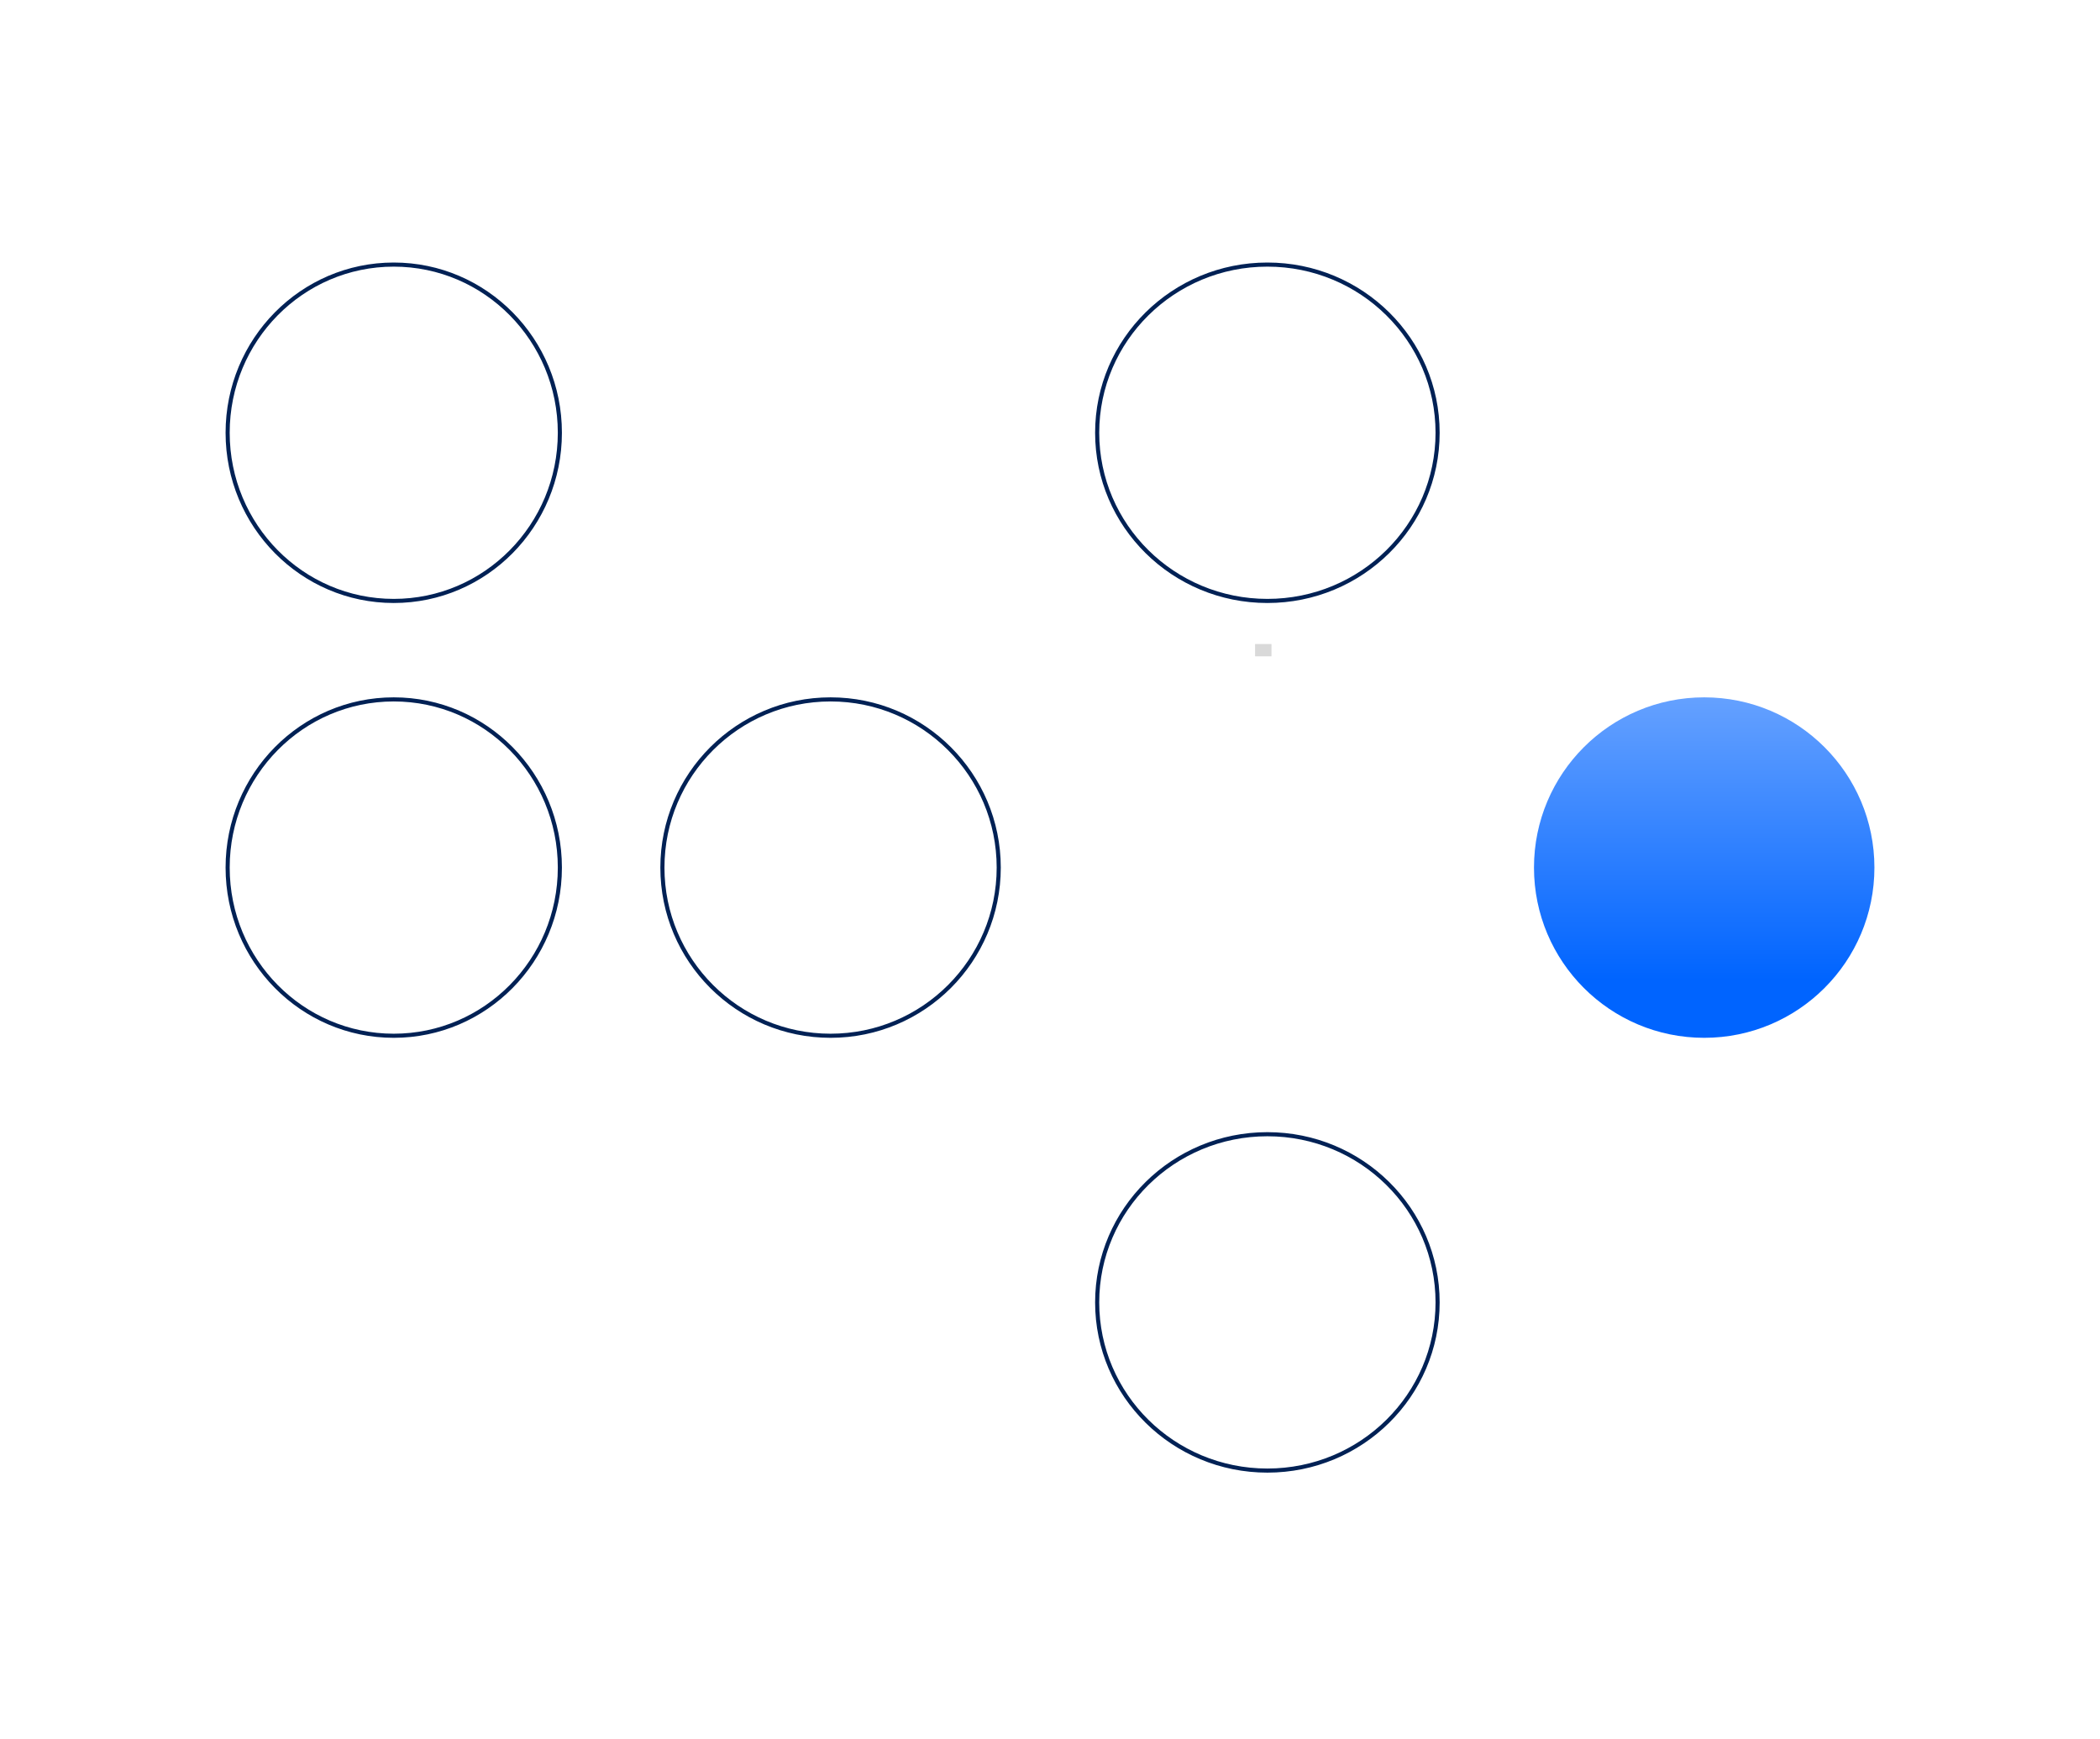 <?xml version="1.0" encoding="utf-8"?>
<svg xmlns="http://www.w3.org/2000/svg" fill="none" height="424" viewBox="0 0 512 424" width="512">
<circle cx="415.5" cy="211.5" fill="url(#paint0_linear_2845_3274)" r="41.5"/>
<rect fill="#D9D9D9" height="3" transform="rotate(-180 310 160)" width="4" x="310" y="160"/>
<path d="M136.5 211.5C136.5 234.149 118.362 252.5 96 252.5C73.638 252.5 55.5 234.149 55.5 211.5C55.5 188.851 73.638 170.5 96 170.5C118.362 170.5 136.5 188.851 136.5 211.5Z" stroke="#002155"/>
<path d="M136.5 105.5C136.5 128.149 118.362 146.5 96 146.5C73.638 146.5 55.5 128.149 55.5 105.5C55.5 82.851 73.638 64.5 96 64.5C118.362 64.5 136.5 82.851 136.5 105.5Z" stroke="#002155"/>
<circle cx="202.5" cy="211.5" r="41" stroke="#002155"/>
<path d="M350.5 105.5C350.5 128.138 331.925 146.5 309 146.5C286.075 146.5 267.5 128.138 267.5 105.5C267.5 82.862 286.075 64.5 309 64.5C331.925 64.5 350.5 82.862 350.5 105.5Z" stroke="#002155"/>
<path d="M350.5 317.5C350.5 340.138 331.925 358.5 309 358.5C286.075 358.5 267.5 340.138 267.5 317.5C267.5 294.862 286.075 276.5 309 276.5C331.925 276.5 350.5 294.862 350.5 317.5Z" stroke="#002155"/>
<defs>
<linearGradient gradientUnits="userSpaceOnUse" id="paint0_linear_2845_3274" x1="415.5" x2="415.5" y1="170" y2="253">
<stop stop-color="#65A1FF"/>
<stop offset="0.83" stop-color="#0064FF"/>
</linearGradient>
</defs>
</svg>